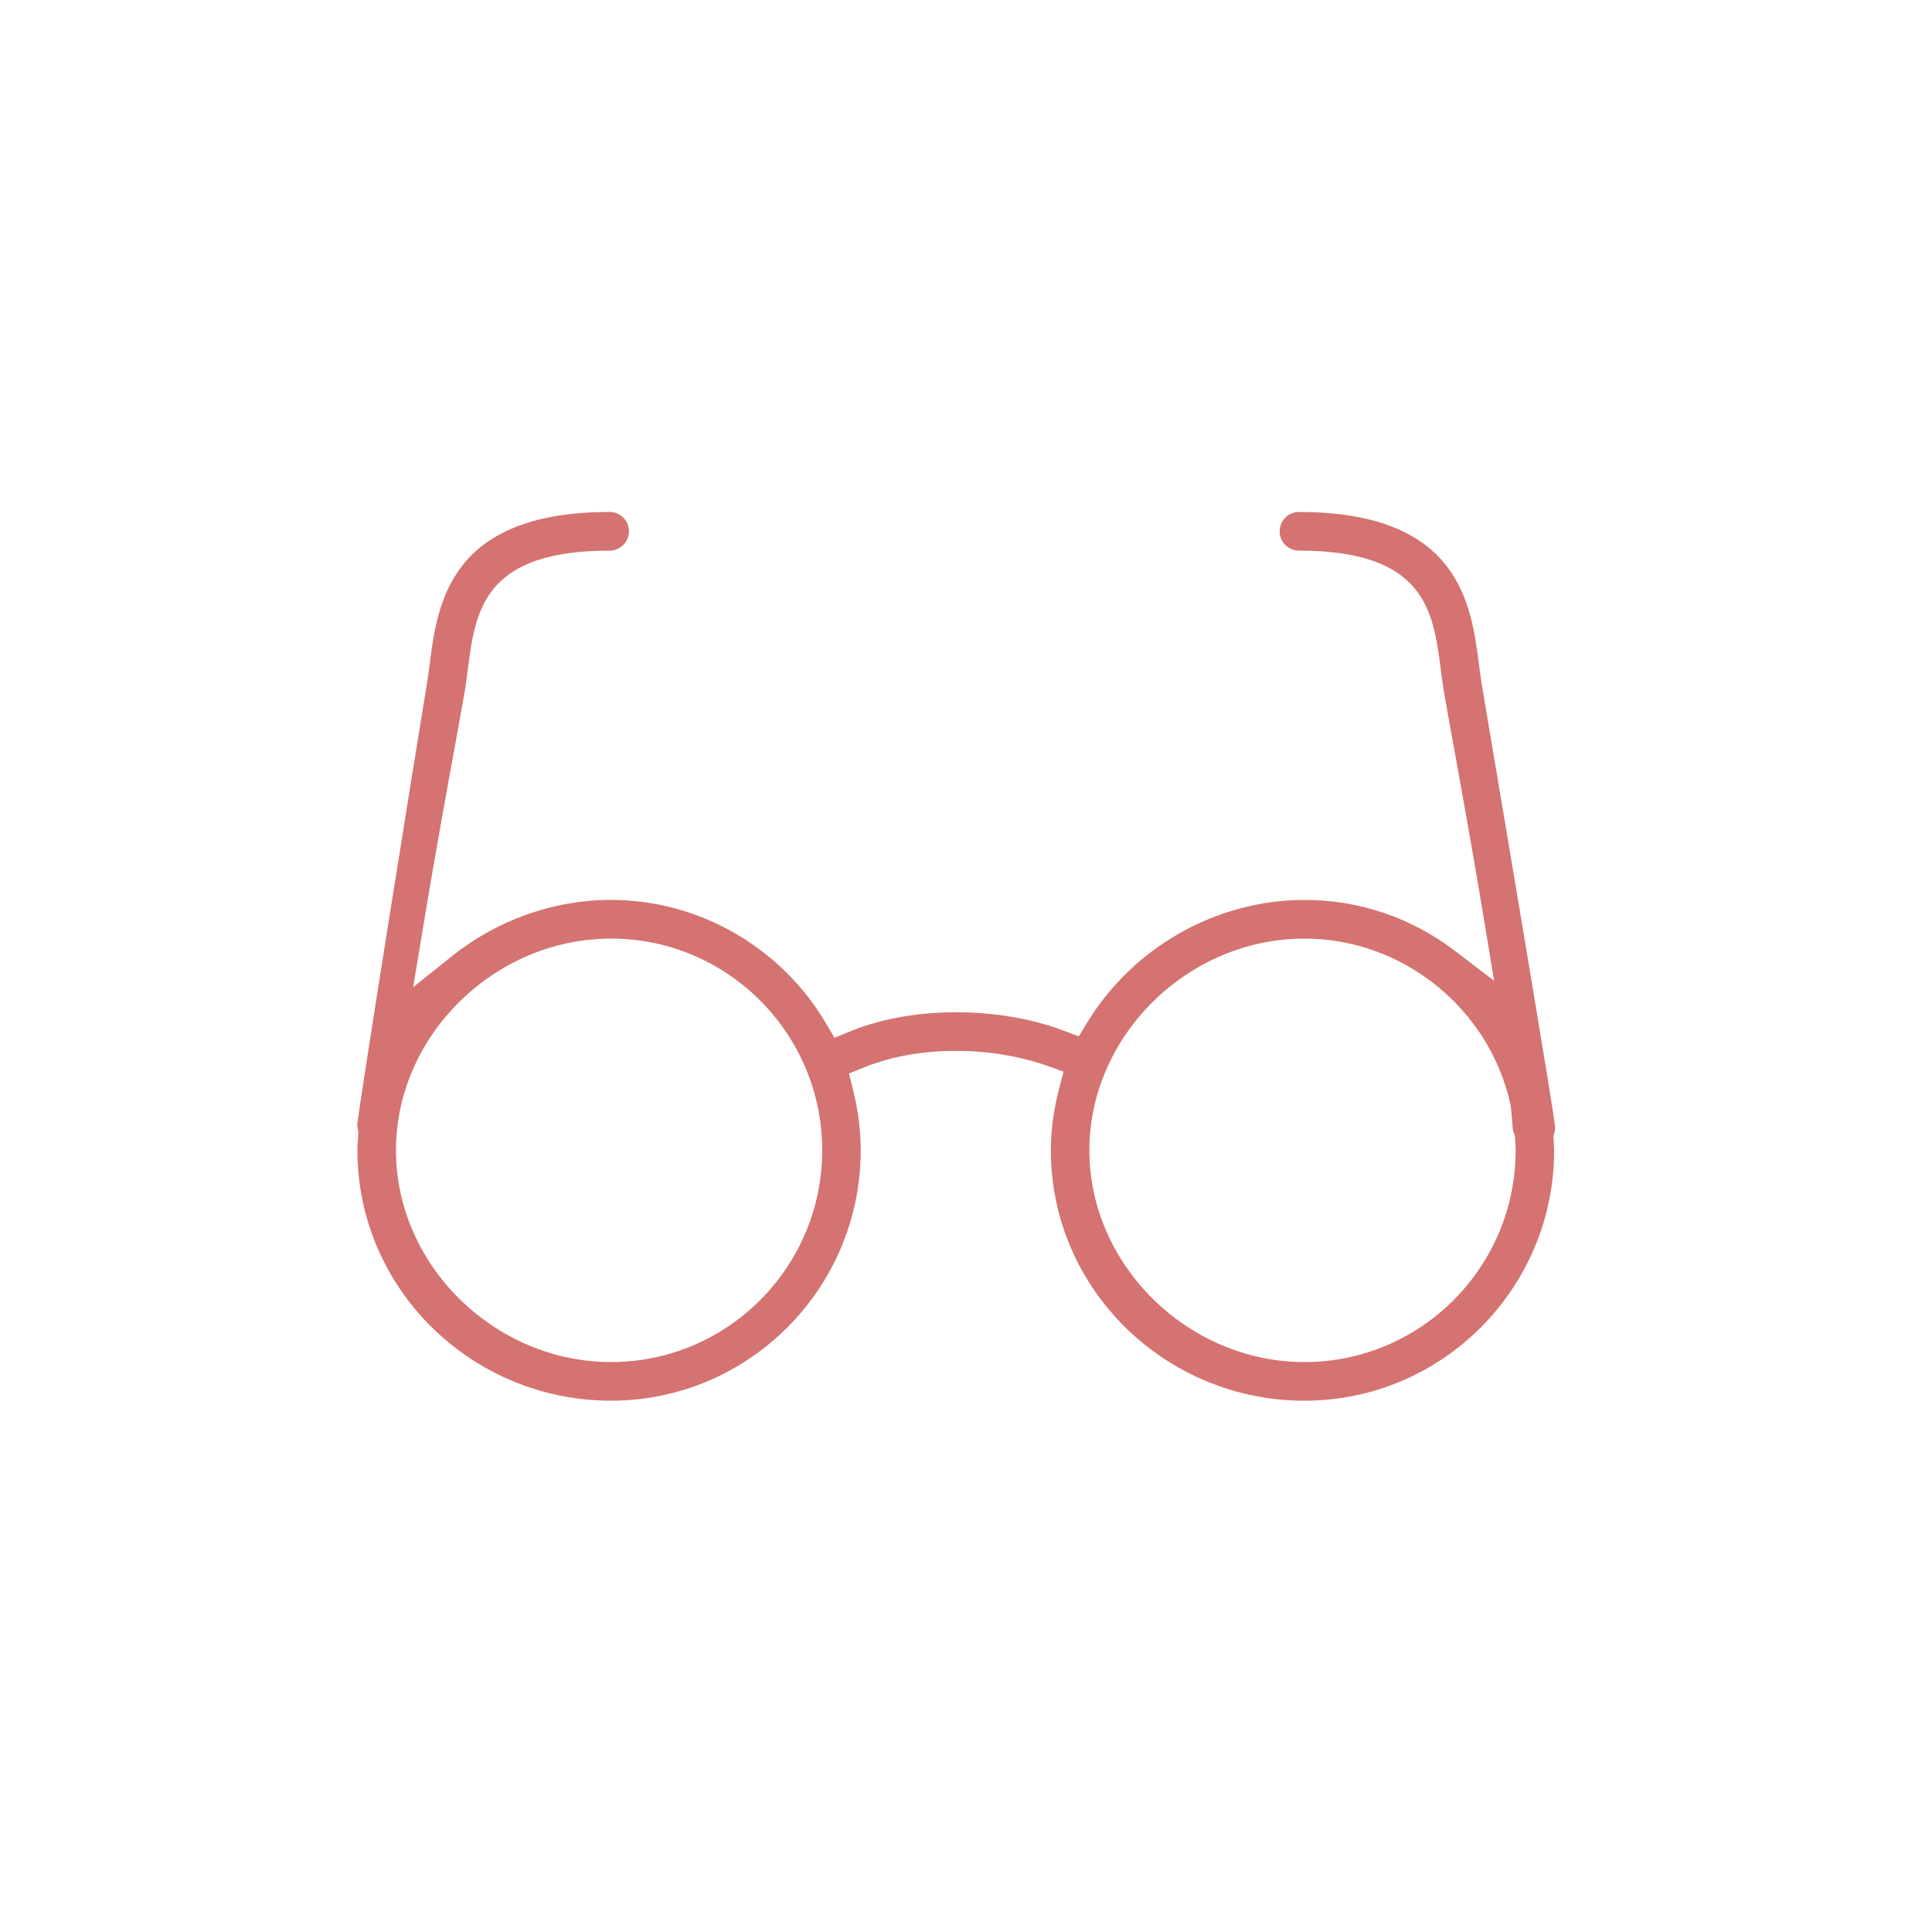 <?xml version="1.0" encoding="utf-8"?>
<!DOCTYPE svg PUBLIC "-//W3C//DTD SVG 1.1//EN" "http://www.w3.org/Graphics/SVG/1.1/DTD/svg11.dtd">
<svg version="1.1" id="icon_glasses" xmlns="http://www.w3.org/2000/svg" xmlns:xlink="http://www.w3.org/1999/xlink" x="0px" y="0px"
	 width="100px" height="100px" viewBox="0 0 100 100" enable-background="new 0 0 100 100" xml:space="preserve">
<path fill="#D47371" d="M80.428,59.223c-0.006-0.086-0.012-0.174-0.016-0.261l-0.006-0.157l0.042-0.153
	c0.035-0.128,0.049-0.239,0.042-0.339c-0.065-0.756-2.131-13.007-3.123-18.895c-0.316-1.884-0.564-3.353-0.678-4.03
	c-0.043-0.265-0.08-0.546-0.118-0.839l-0.017-0.13c-0.402-3.155-1.01-7.919-9.323-7.919c-0.55,0-0.997,0.449-0.997,1
	c0,0.551,0.447,1,0.997,1c6.558,0,6.958,3.138,7.346,6.172c0.047,0.365,0.092,0.715,0.146,1.042
	c0.076,0.454,0.236,1.341,0.449,2.521c0.452,2.5,1.136,6.278,1.754,10.047l0.408,2.484l-1.996-1.527
	c-2.275-1.74-4.978-2.659-7.816-2.659c-4.554,0-8.867,2.436-11.254,6.355l-0.431,0.708l-0.773-0.293
	c-1.151-0.437-3.056-0.956-5.592-0.956c-2.521,0-4.374,0.541-5.484,0.995l-0.796,0.325l-0.438-0.743
	c-2.32-3.943-6.582-6.392-11.124-6.392c-2.959,0-5.878,1.029-8.218,2.897l-2.026,1.618l0.422-2.562
	c0.62-3.776,1.318-7.616,1.781-10.156c0.227-1.249,0.398-2.188,0.476-2.661c0.055-0.328,0.1-0.679,0.146-1.045
	c0.388-3.033,0.788-6.171,7.346-6.171c0.55,0,0.997-0.449,0.997-1c0-0.551-0.447-1-0.997-1c-8.313,0-8.921,4.764-9.322,7.916
	l-0.018,0.132c-0.038,0.294-0.075,0.574-0.119,0.84c-0.622,3.744-3.528,21.905-3.602,22.798c-0.005,0.074,0.004,0.163,0.028,0.279
	l0.028,0.133l-0.009,0.134l-0.016,0.237c-0.014,0.189-0.027,0.379-0.027,0.572c0,7.145,5.89,12.959,13.129,12.959
	c7.125,0,12.921-5.814,12.921-12.959c0-1.018-0.133-2.072-0.397-3.133l-0.209-0.845l0.805-0.325
	c0.954-0.385,2.548-0.843,4.722-0.843c2.109,0,3.728,0.416,4.713,0.765l0.864,0.307l-0.231,0.89
	c-0.281,1.08-0.425,2.151-0.425,3.185c0,7.145,5.891,12.959,13.129,12.959c7.125,0,12.921-5.814,12.921-12.959
	C80.442,59.434,80.436,59.327,80.428,59.223z M31.63,70.5c-6.036,0-11.135-5.019-11.135-10.959c0-5.941,5.099-10.96,11.135-10.96
	c6.025,0,10.927,4.916,10.927,10.96C42.557,65.584,37.655,70.5,31.63,70.5z M67.521,70.5c-6.035,0-11.135-5.019-11.135-10.959
	c0-5.941,5.1-10.96,11.135-10.96c5.077,0,9.561,3.609,10.661,8.582l0.013,0.058l0.006,0.06c0.042,0.418,0.077,0.812,0.102,1.171
	c0.004,0.048,0.021,0.11,0.053,0.19l0.057,0.148l0.008,0.157l0.01,0.151c0.01,0.147,0.019,0.294,0.019,0.442
	C78.448,65.584,73.547,70.5,67.521,70.5z"/>
</svg>
